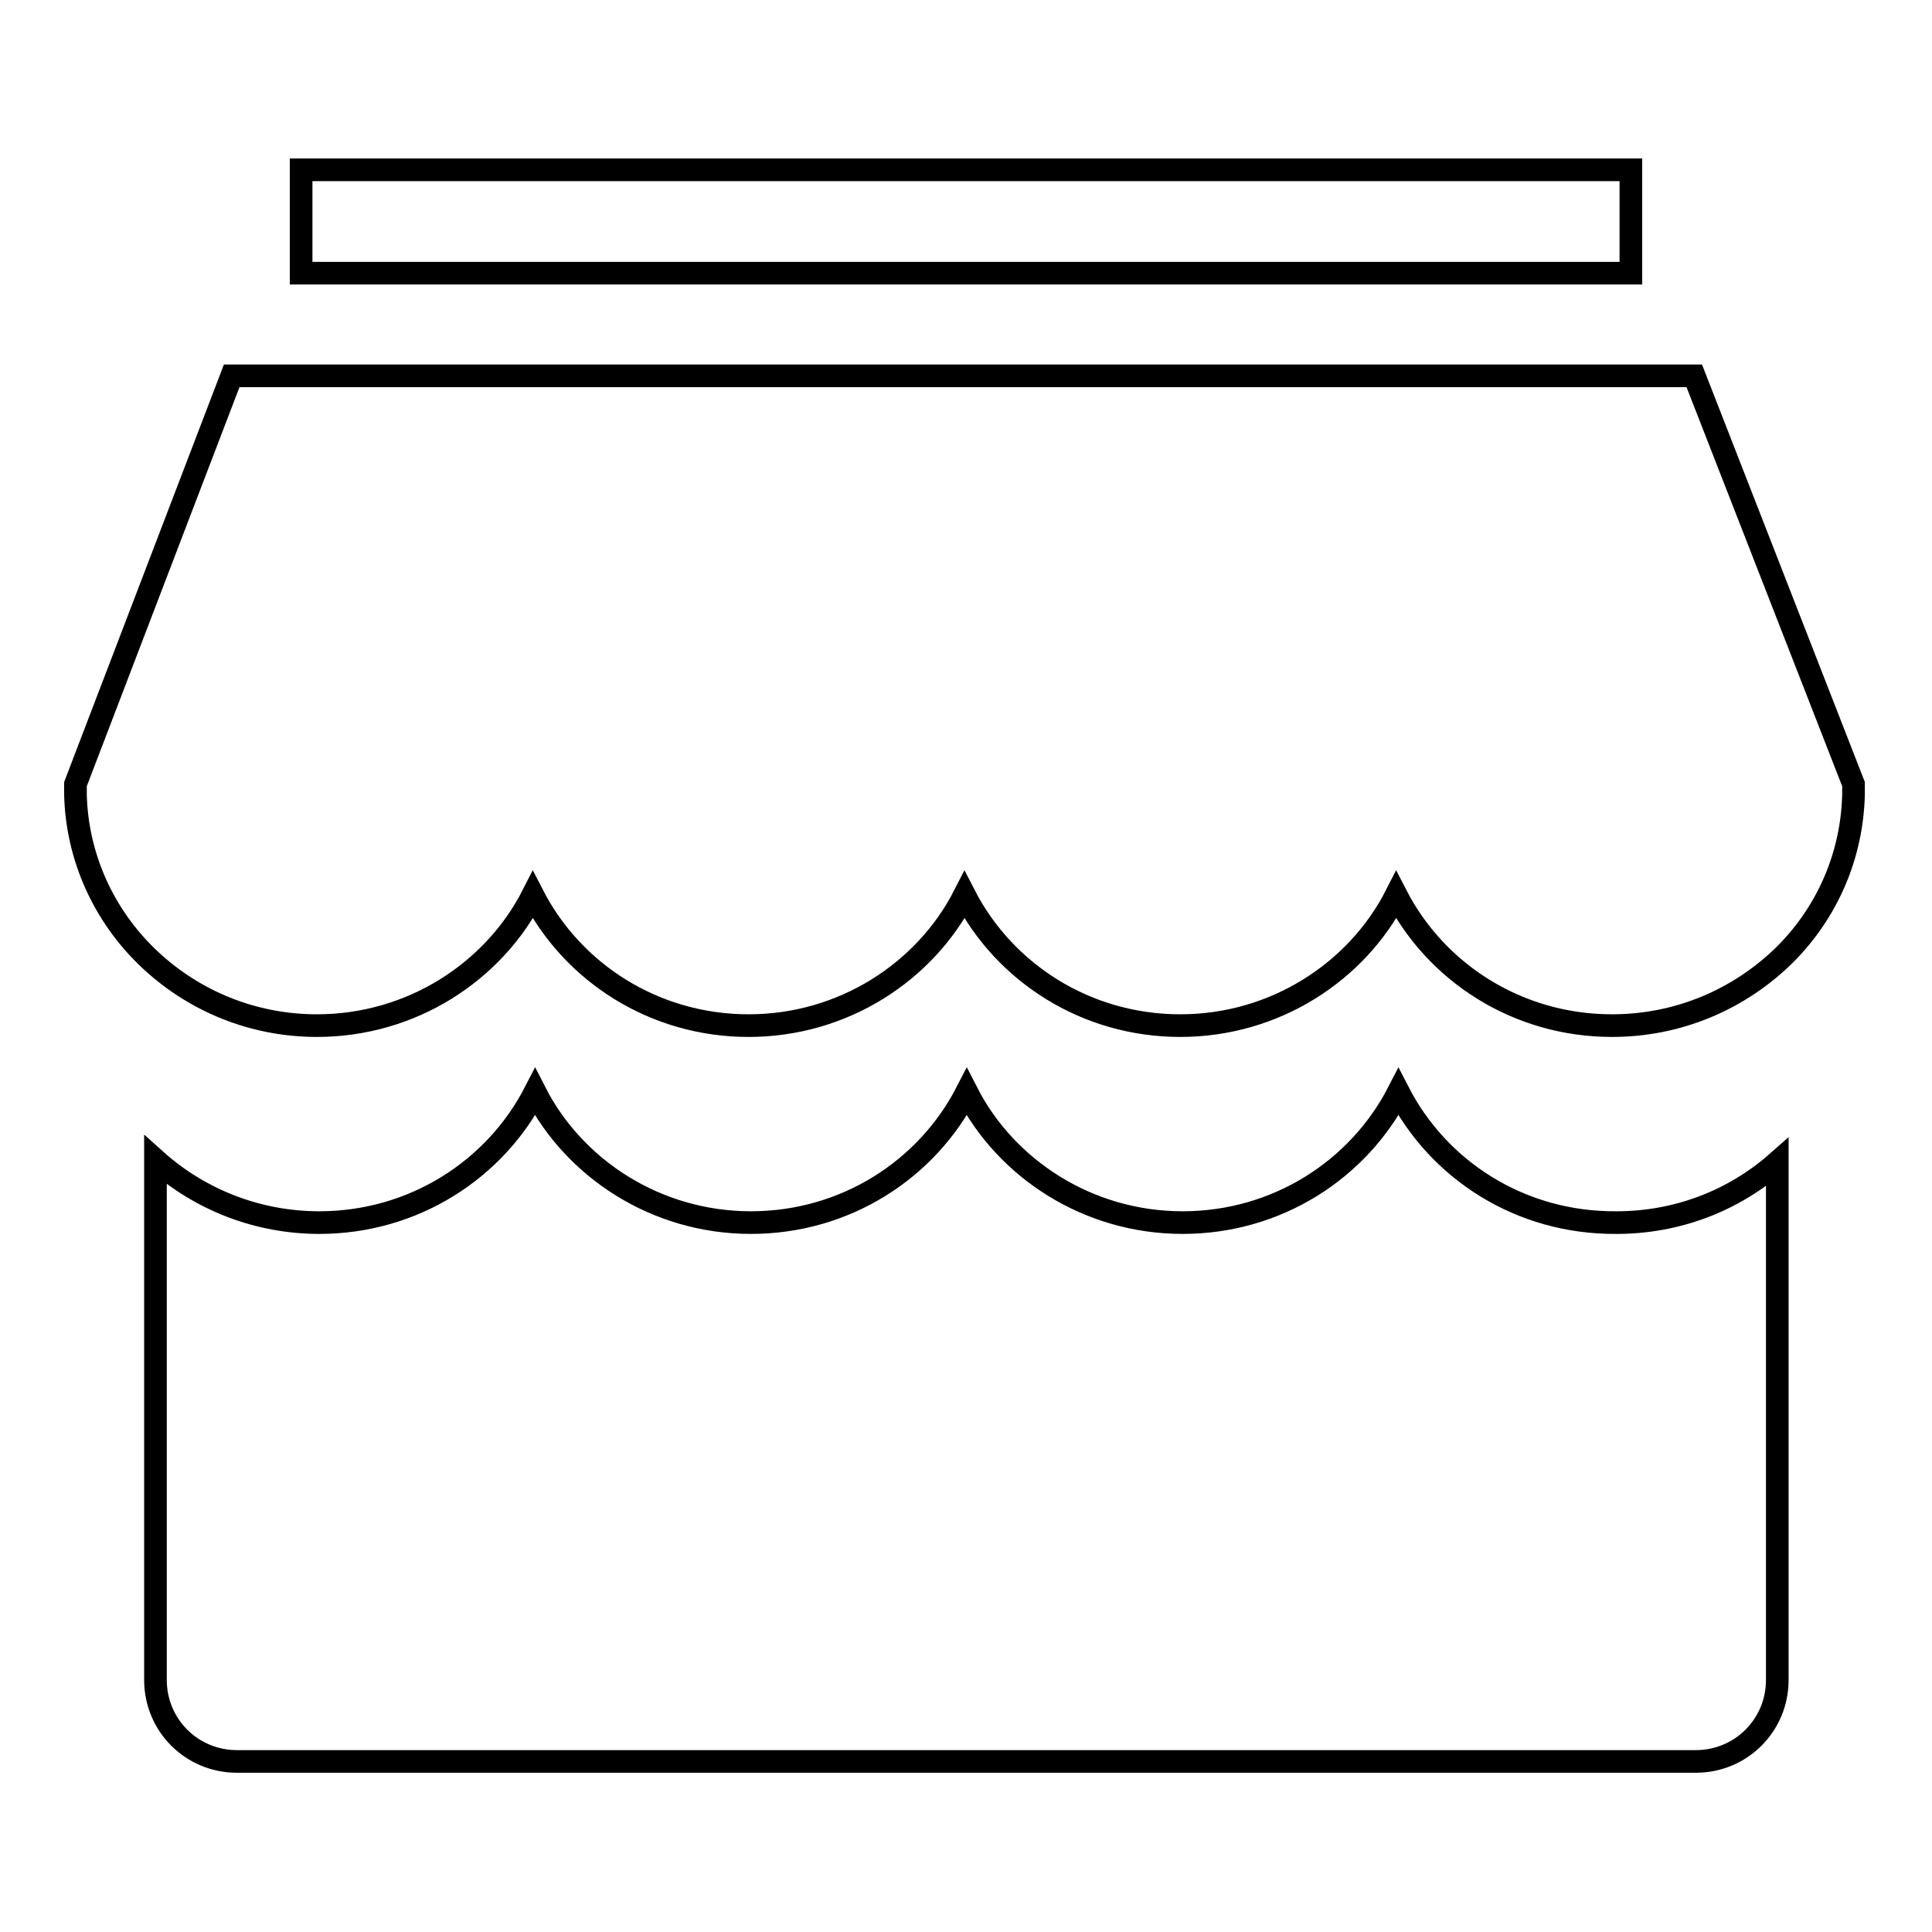 <?xml version="1.0" encoding="utf-8"?>
<!-- Svg Vector Icons : http://www.onlinewebfonts.com/icon -->
<!DOCTYPE svg PUBLIC "-//W3C//DTD SVG 1.1//EN" "http://www.w3.org/Graphics/SVG/1.1/DTD/svg11.dtd">
<svg version="1.1" xmlns="http://www.w3.org/2000/svg" xmlns:xlink="http://www.w3.org/1999/xlink" x="0px" y="0px" viewBox="0 0 256 256" enable-background="new 0 0 256 256" xml:space="preserve">
<g> <path stroke-width="3" fill-opacity="0" stroke="#000000"  d="M224.5,49.8H30.7L10,103.9l0,1.4c0.2,8.2,3.7,16,9.7,21.7c6,5.7,13.9,8.9,22.3,8.9 c12.5,0,23.4-7.1,28.6-17.3c5.3,10.3,16.1,17.3,28.6,17.3c12.5,0,23.4-7.1,28.6-17.3c5.3,10.3,16.1,17.3,28.6,17.3 c12.5,0,23.4-7.1,28.6-17.3c5.3,10.3,16.1,17.3,28.6,17.3c8.7,0,16.8-3.4,22.9-9.4c5.7-5.7,8.9-13.2,9.1-21.2l0-1.4L224.5,49.8z  M39.9,36.2h176.2V22.5H39.9V36.2z M185.3,144.7c-5.3,10.3-16.1,17.3-28.6,17.3c-12.5,0-23.4-7.1-28.6-17.3 c-5.3,10.3-16.1,17.3-28.6,17.3c-12.5,0-23.4-7.1-28.6-17.3c-5.3,10.3-16.1,17.3-28.6,17.3c-8.1,0-15.8-3-21.7-8.3v68.9 c0,6,4.8,10.8,10.8,10.8h193.3c6,0,10.8-4.8,10.8-10.8v-68.6c-5.9,5.2-13.4,8-21.3,8C201.4,162.1,190.6,155,185.3,144.7z"/></g>
</svg>